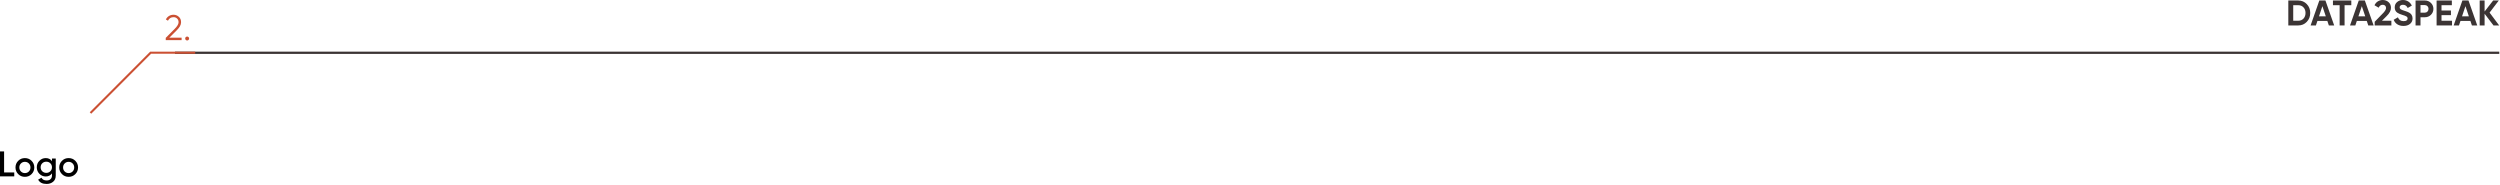 <?xml version="1.0" encoding="UTF-8"?> <svg xmlns="http://www.w3.org/2000/svg" width="1110" height="82" viewBox="0 0 1110 82" fill="none"> <path fill-rule="evenodd" clip-rule="evenodd" d="M1109.68 23.932L77.681 23.932L77.681 22.932L1109.68 22.932L1109.68 23.932Z" fill="#3B3434"></path> <path d="M1105.37 5.601L1109.63 11.296H1107.11L1103.16 6.107V11.296H1100.98V0.221H1103.16V5.11L1106.96 0.221H1109.47L1105.37 5.601Z" fill="#3B3434"></path> <path d="M1099.9 11.296H1097.53L1096.86 9.303H1092.45L1091.78 11.296H1089.43L1093.3 0.221H1096.01L1099.9 11.296ZM1094.66 2.737L1093.14 7.262H1096.18L1094.66 2.737Z" fill="#3B3434"></path> <path d="M1084.03 6.724V9.208H1088.7V11.296H1081.85V0.221H1088.62V2.31H1084.03V4.667H1088.22V6.724H1084.03Z" fill="#3B3434"></path> <path d="M1072.51 0.221H1076.64C1077.7 0.221 1078.6 0.58 1079.33 1.297C1080.06 2.014 1080.43 2.895 1080.43 3.939C1080.43 4.984 1080.06 5.864 1079.33 6.582C1078.6 7.299 1077.7 7.657 1076.64 7.657H1074.7V11.296H1072.51V0.221ZM1074.7 5.616H1076.64C1077.11 5.616 1077.49 5.458 1077.8 5.142C1078.11 4.815 1078.26 4.414 1078.26 3.939C1078.26 3.454 1078.11 3.053 1077.8 2.737C1077.49 2.42 1077.11 2.262 1076.64 2.262H1074.7V5.616Z" fill="#3B3434"></path> <path d="M1067.15 11.518C1066.06 11.518 1065.15 11.276 1064.4 10.79C1063.65 10.305 1063.11 9.635 1062.8 8.781L1064.67 7.689C1065.1 8.818 1065.95 9.382 1067.21 9.382C1067.8 9.382 1068.25 9.277 1068.54 9.066C1068.84 8.855 1068.98 8.57 1068.98 8.212C1068.98 7.821 1068.81 7.521 1068.46 7.31C1068.11 7.088 1067.49 6.851 1066.6 6.598C1065.62 6.302 1064.86 5.96 1064.3 5.569C1063.61 5.052 1063.26 4.293 1063.26 3.291C1063.26 2.278 1063.61 1.482 1064.32 0.902C1065.02 0.301 1065.88 0 1066.9 0C1067.78 0 1068.57 0.216 1069.25 0.649C1069.94 1.081 1070.47 1.693 1070.85 2.484L1069.02 3.544C1068.57 2.595 1067.87 2.12 1066.9 2.12C1066.45 2.12 1066.1 2.226 1065.84 2.437C1065.57 2.637 1065.44 2.901 1065.44 3.228C1065.44 3.576 1065.58 3.861 1065.87 4.082C1066.18 4.304 1066.74 4.536 1067.54 4.778L1068.3 5.031C1068.44 5.074 1068.68 5.163 1069.02 5.3C1069.33 5.416 1069.56 5.527 1069.71 5.633C1070.23 5.949 1070.58 6.276 1070.76 6.614C1071.03 7.057 1071.17 7.579 1071.17 8.18C1071.17 9.203 1070.79 10.015 1070.04 10.616C1069.3 11.218 1068.33 11.518 1067.15 11.518Z" fill="#3B3434"></path> <path d="M1061.77 11.297H1054.36V9.667L1058.14 5.775C1058.99 4.878 1059.41 4.14 1059.41 3.56C1059.41 3.127 1059.27 2.779 1059 2.516C1058.73 2.252 1058.39 2.12 1057.97 2.12C1057.12 2.12 1056.51 2.553 1056.12 3.418L1054.28 2.342C1054.62 1.593 1055.11 1.018 1055.75 0.617C1056.41 0.206 1057.14 0 1057.94 0C1058.94 0 1059.8 0.316 1060.52 0.949C1061.23 1.572 1061.59 2.415 1061.59 3.481C1061.59 4.631 1060.99 5.812 1059.77 7.025L1057.6 9.192H1061.77V11.297Z" fill="#3B3434"></path> <path d="M1053.89 11.296H1051.51L1050.85 9.303H1046.43L1045.77 11.296H1043.41L1047.29 0.221H1049.99L1053.89 11.296ZM1048.65 2.737L1047.13 7.262H1050.17L1048.65 2.737Z" fill="#3B3434"></path> <path d="M1035.83 0.221H1043.98V2.31H1040.99V11.296H1038.8V2.31H1035.83V0.221Z" fill="#3B3434"></path> <path d="M1036.38 11.296H1034.01L1033.34 9.303H1028.93L1028.26 11.296H1025.91L1029.78 0.221H1032.49L1036.38 11.296ZM1031.14 2.737L1029.63 7.262H1032.66L1031.14 2.737Z" fill="#3B3434"></path> <path d="M1016.01 0.221H1020.41C1021.93 0.221 1023.19 0.754 1024.21 1.819C1025.23 2.874 1025.74 4.187 1025.74 5.759C1025.74 7.33 1025.23 8.644 1024.21 9.698C1023.19 10.764 1021.93 11.296 1020.41 11.296H1016.01V0.221ZM1018.19 9.208H1020.41C1021.37 9.208 1022.15 8.892 1022.75 8.259C1023.35 7.605 1023.65 6.771 1023.65 5.759C1023.65 4.736 1023.35 3.908 1022.75 3.275C1022.15 2.631 1021.37 2.31 1020.41 2.31H1018.19V9.208Z" fill="#3B3434"></path> <path d="M83.961 17.1C83.961 17.342 83.877 17.548 83.708 17.717C83.539 17.886 83.334 17.97 83.091 17.97C82.848 17.97 82.643 17.886 82.474 17.717C82.305 17.548 82.221 17.342 82.221 17.1C82.221 16.857 82.305 16.651 82.474 16.483C82.643 16.314 82.848 16.23 83.091 16.23C83.334 16.23 83.539 16.314 83.708 16.483C83.877 16.651 83.961 16.857 83.961 17.1Z" fill="#CB5033"></path> <path d="M80.632 17.812H73.592V16.815L77.579 12.796C78.718 11.657 79.288 10.682 79.288 9.869C79.288 9.184 79.071 8.641 78.639 8.24C78.217 7.828 77.69 7.623 77.057 7.623C75.928 7.623 75.1 8.145 74.573 9.189L73.639 8.635C73.977 7.96 74.446 7.443 75.047 7.085C75.649 6.726 76.318 6.547 77.057 6.547C77.943 6.547 78.718 6.847 79.383 7.449C80.058 8.029 80.395 8.836 80.395 9.869C80.395 10.481 80.226 11.082 79.889 11.673C79.551 12.253 79.034 12.891 78.338 13.588L75.174 16.736H80.632V17.812Z" fill="#CB5033"></path> <path d="M33.436 77.311C32.634 78.112 31.648 78.513 30.477 78.513C29.306 78.513 28.32 78.112 27.518 77.311C26.706 76.499 26.3 75.512 26.3 74.352C26.3 73.192 26.706 72.206 27.518 71.393C28.32 70.592 29.306 70.191 30.477 70.191C31.648 70.191 32.634 70.592 33.436 71.393C34.248 72.206 34.654 73.192 34.654 74.352C34.654 75.512 34.248 76.499 33.436 77.311ZM28.009 74.352C28.009 75.069 28.246 75.665 28.721 76.14C29.195 76.615 29.781 76.852 30.477 76.852C31.173 76.852 31.759 76.615 32.233 76.14C32.708 75.665 32.945 75.069 32.945 74.352C32.945 73.635 32.708 73.039 32.233 72.564C31.759 72.09 31.173 71.852 30.477 71.852C29.781 71.852 29.195 72.09 28.721 72.564C28.246 73.039 28.009 73.635 28.009 74.352Z" fill="black"></path> <path d="M23.074 71.567V70.397H24.751V77.944C24.751 79.146 24.356 80.069 23.565 80.712C22.784 81.356 21.824 81.677 20.685 81.677C18.86 81.677 17.61 81.039 16.935 79.763L18.407 78.909C18.818 79.721 19.588 80.127 20.717 80.127C21.455 80.127 22.03 79.932 22.441 79.542C22.863 79.162 23.074 78.629 23.074 77.944V76.978C22.431 77.896 21.513 78.355 20.321 78.355C19.214 78.355 18.27 77.959 17.489 77.168C16.719 76.367 16.334 75.402 16.334 74.273C16.334 73.134 16.719 72.174 17.489 71.393C18.259 70.592 19.203 70.191 20.321 70.191C21.513 70.191 22.431 70.65 23.074 71.567ZM18.755 76.045C19.24 76.52 19.841 76.757 20.558 76.757C21.276 76.757 21.872 76.52 22.346 76.045C22.832 75.57 23.074 74.98 23.074 74.273C23.074 73.566 22.832 72.976 22.346 72.501C21.872 72.026 21.276 71.789 20.558 71.789C19.841 71.789 19.24 72.026 18.755 72.501C18.28 72.976 18.043 73.566 18.043 74.273C18.043 74.98 18.28 75.57 18.755 76.045Z" fill="black"></path> <path d="M14.014 77.311C13.212 78.112 12.226 78.513 11.055 78.513C9.884 78.513 8.898 78.112 8.096 77.311C7.284 76.499 6.878 75.512 6.878 74.352C6.878 73.192 7.284 72.206 8.096 71.393C8.898 70.592 9.884 70.191 11.055 70.191C12.226 70.191 13.212 70.592 14.014 71.393C14.826 72.206 15.232 73.192 15.232 74.352C15.232 75.512 14.826 76.499 14.014 77.311ZM8.587 74.352C8.587 75.069 8.824 75.665 9.299 76.14C9.774 76.615 10.359 76.852 11.055 76.852C11.751 76.852 12.337 76.615 12.811 76.14C13.286 75.665 13.523 75.069 13.523 74.352C13.523 73.635 13.286 73.039 12.811 72.564C12.337 72.09 11.751 71.852 11.055 71.852C10.359 71.852 9.774 72.09 9.299 72.564C8.824 73.039 8.587 73.635 8.587 74.352Z" fill="black"></path> <path d="M1.819 67.232V76.567H6.329V78.307H0V67.232H1.819Z" fill="black"></path> <path fill-rule="evenodd" clip-rule="evenodd" d="M66.686 22.932H86.681V23.866H67.068L40.5 50.5L39.849 49.84L66.686 22.932Z" fill="#CB5033"></path> </svg> 